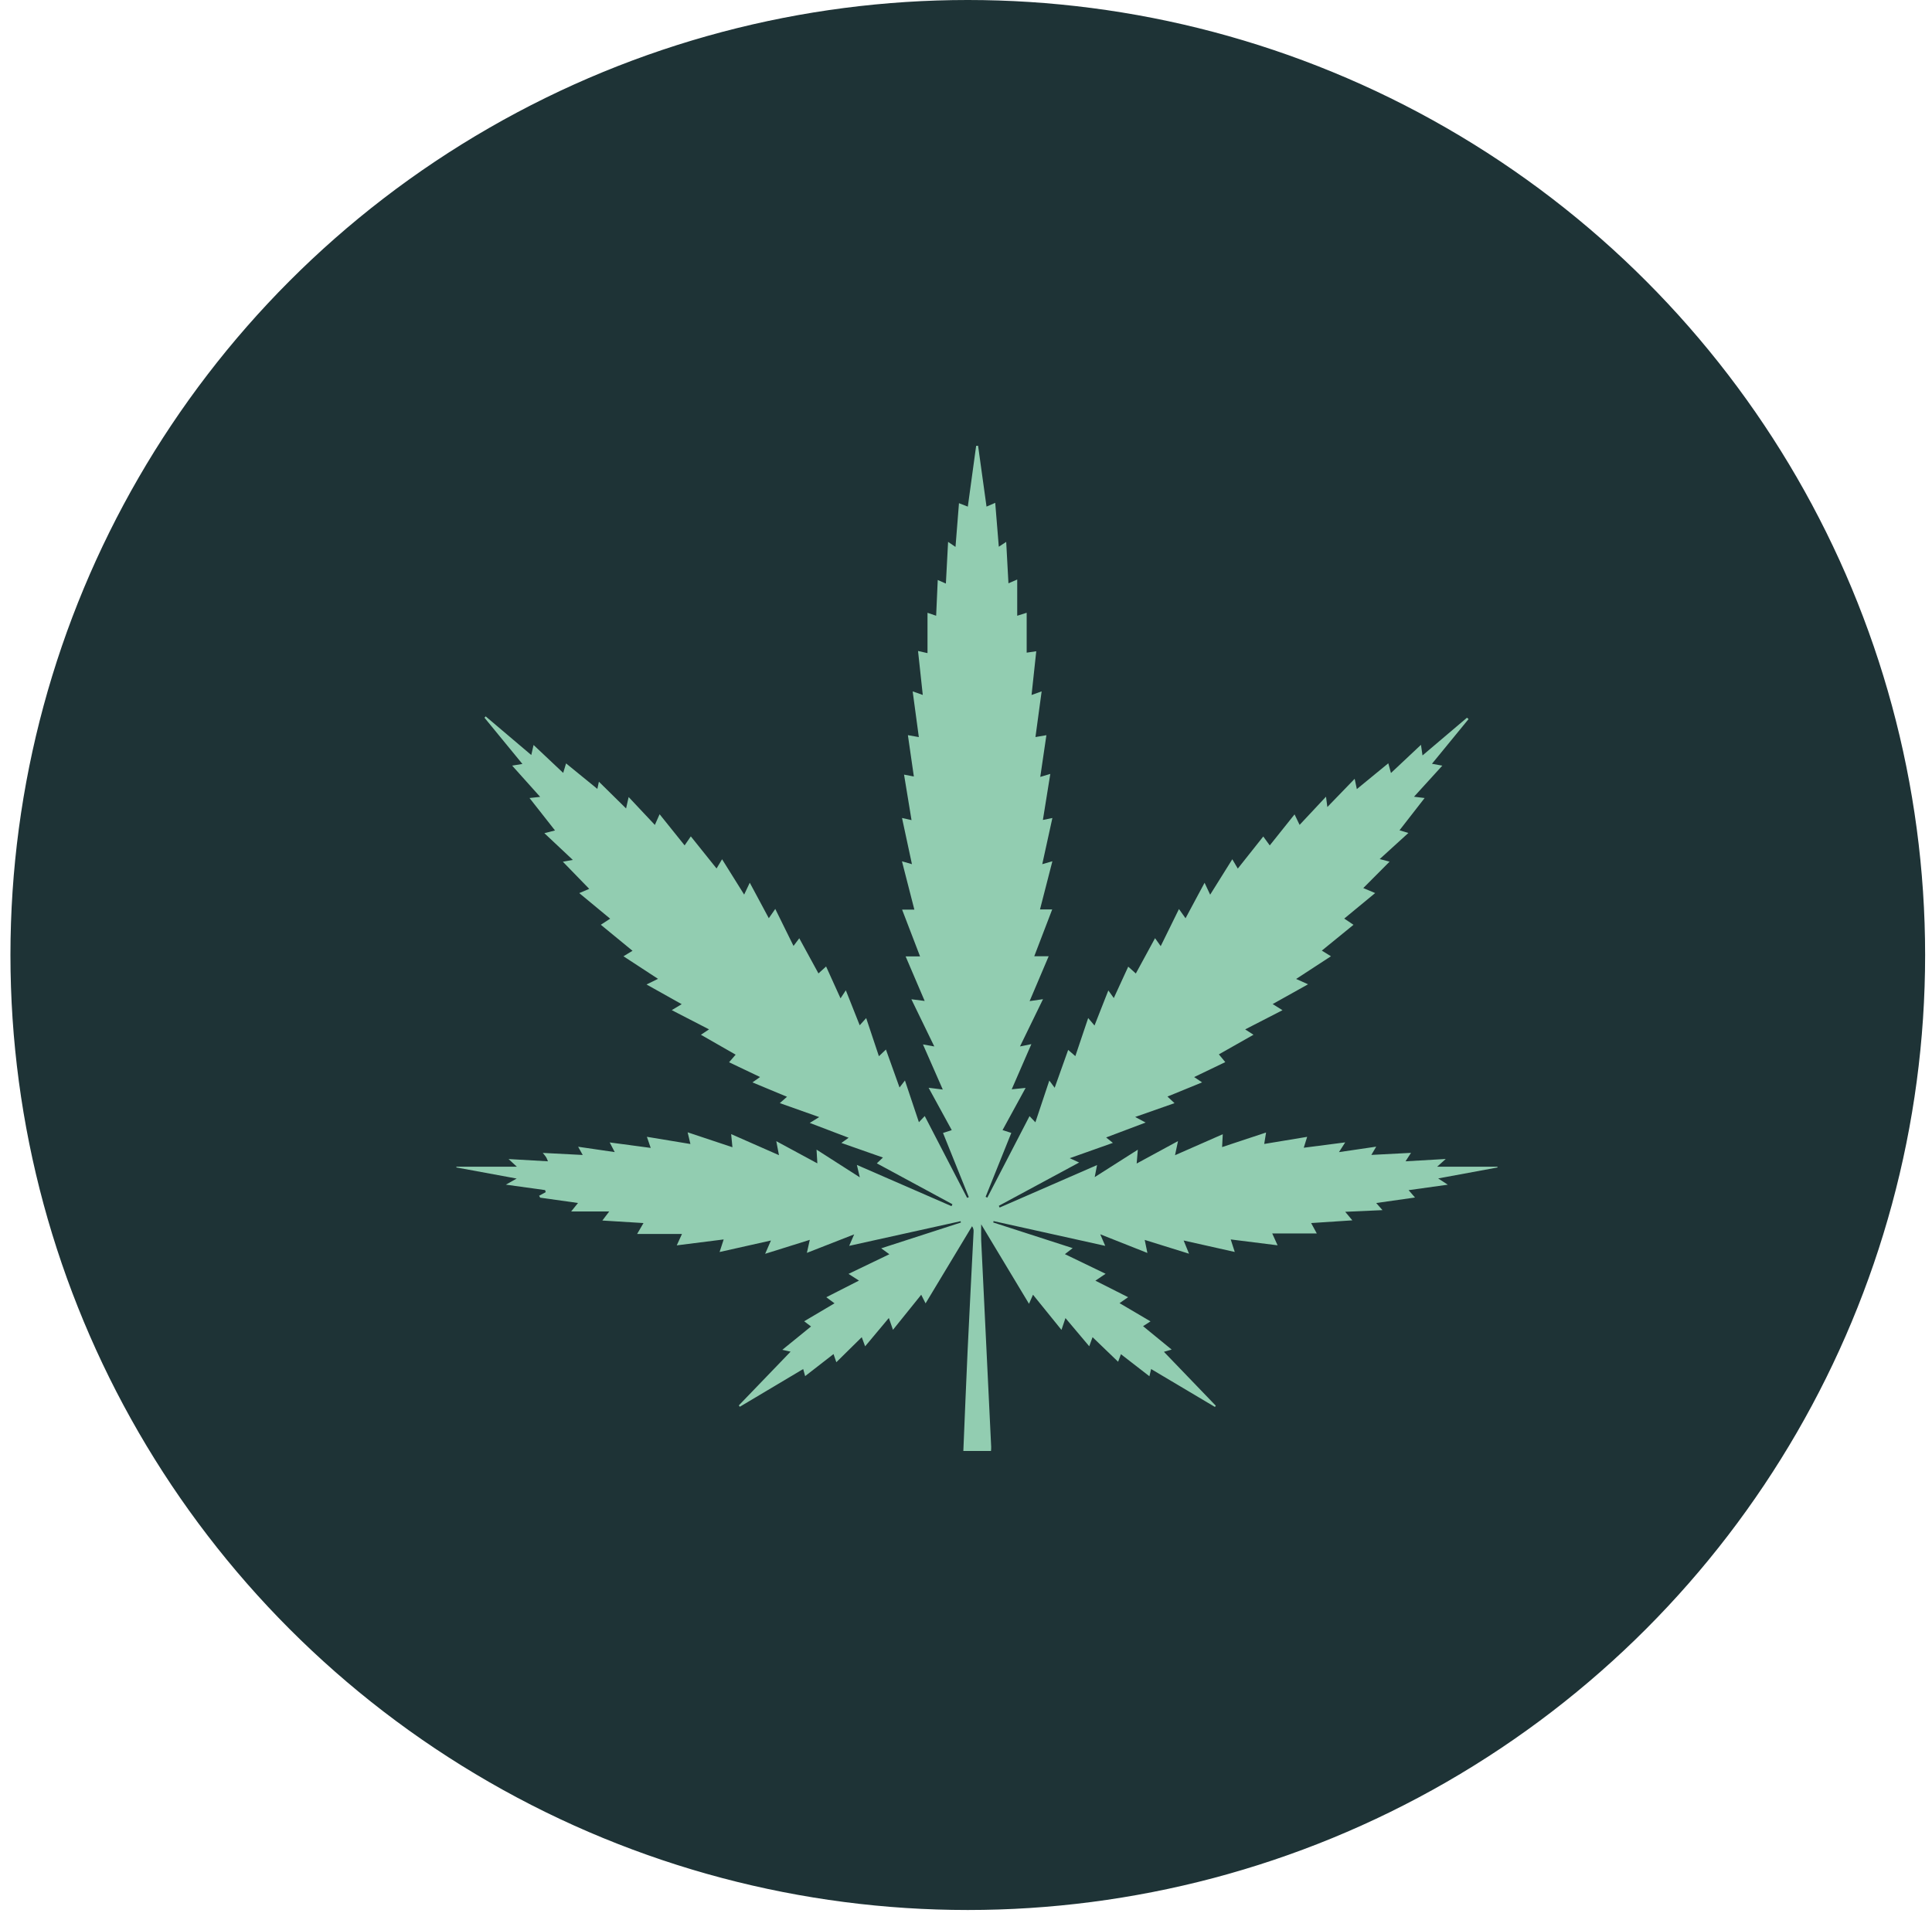 <?xml version="1.0" encoding="UTF-8"?>
<svg width="104px" height="103px" viewBox="0 0 104 103" version="1.1" xmlns="http://www.w3.org/2000/svg" xmlns:xlink="http://www.w3.org/1999/xlink">
    <title>product</title>
    <g id="Page-1" stroke="none" stroke-width="1" fill="none" fill-rule="evenodd">
        <g id="Group-5" transform="translate(0.562, 0)">
            <ellipse id="Oval" stroke="#1E3336" stroke-width="2" fill="#1E3336" cx="51.534" cy="51.42" rx="50.534" ry="50.42"></ellipse>
            <path d="M51.295,78.126 C51.371,76.329 51.44,74.532 51.524,72.737 C51.624,70.597 51.739,68.462 51.846,66.324 C51.85,66.234 51.847,66.147 51.764,66.023 C50.941,67.391 50.116,68.76 49.262,70.177 C49.174,70.002 49.111,69.877 49.027,69.713 C48.518,70.345 48.033,70.947 47.507,71.601 C47.431,71.382 47.37,71.209 47.285,70.964 C46.843,71.493 46.443,71.972 46.008,72.49 C45.936,72.295 45.885,72.158 45.826,71.998 C45.362,72.456 44.916,72.894 44.458,73.346 C44.409,73.202 44.367,73.079 44.307,72.907 C43.79,73.308 43.305,73.685 42.779,74.094 C42.745,73.969 42.718,73.868 42.674,73.713 C41.528,74.394 40.396,75.069 39.263,75.744 L39.208,75.672 C40.123,74.721 41.04,73.769 41.996,72.777 C41.831,72.741 41.721,72.715 41.55,72.678 C42.078,72.249 42.568,71.851 43.096,71.421 C42.974,71.328 42.87,71.252 42.726,71.141 C43.27,70.82 43.797,70.508 44.36,70.175 C44.209,70.063 44.084,69.969 43.918,69.847 C44.516,69.543 45.073,69.259 45.677,68.951 C45.476,68.822 45.325,68.725 45.114,68.59 C45.862,68.23 46.561,67.894 47.313,67.532 C47.16,67.419 47.055,67.344 46.874,67.213 C48.342,66.738 49.754,66.28 51.165,65.824 C51.159,65.8 51.154,65.777 51.146,65.753 C49.168,66.191 47.189,66.629 45.15,67.08 C45.244,66.868 45.309,66.717 45.418,66.462 C44.54,66.806 43.738,67.118 42.873,67.458 C42.931,67.193 42.972,67.008 43.029,66.757 C42.218,67.009 41.462,67.245 40.626,67.509 C40.741,67.242 40.825,67.054 40.938,66.792 C39.998,67.002 39.119,67.2 38.174,67.412 C38.248,67.185 38.307,67.008 38.394,66.735 C37.532,66.843 36.732,66.944 35.868,67.054 C35.962,66.849 36.034,66.692 36.149,66.44 L33.735,66.44 C33.877,66.195 33.959,66.054 34.077,65.853 C33.323,65.805 32.622,65.764 31.863,65.717 C31.974,65.571 32.069,65.447 32.233,65.229 L30.184,65.229 C30.356,65.018 30.434,64.92 30.552,64.772 C29.836,64.671 29.175,64.58 28.516,64.486 C28.496,64.453 28.477,64.417 28.458,64.383 C28.576,64.318 28.696,64.253 28.814,64.188 C28.802,64.151 28.792,64.115 28.781,64.078 C28.111,63.985 27.441,63.892 26.669,63.785 C26.901,63.654 27.038,63.578 27.251,63.457 C26.109,63.247 25.054,63.051 24,62.858 C24.004,62.845 24.007,62.832 24.01,62.819 L27.261,62.819 C27.121,62.691 27.01,62.587 26.814,62.407 C27.56,62.449 28.222,62.488 28.933,62.528 C28.896,62.439 28.879,62.377 28.844,62.321 C28.81,62.26 28.761,62.207 28.657,62.076 C29.414,62.115 30.085,62.148 30.806,62.187 C30.721,62.036 30.658,61.922 30.559,61.744 C31.225,61.84 31.846,61.932 32.528,62.032 C32.429,61.839 32.363,61.71 32.259,61.512 C33.026,61.614 33.722,61.708 34.466,61.807 C34.391,61.589 34.333,61.42 34.26,61.209 C35.052,61.34 35.803,61.464 36.604,61.597 C36.549,61.362 36.51,61.204 36.454,60.967 C37.28,61.241 38.046,61.497 38.865,61.771 C38.842,61.529 38.823,61.339 38.796,61.064 C39.666,61.447 40.488,61.808 41.37,62.197 C41.32,61.932 41.281,61.729 41.226,61.444 C41.985,61.854 42.683,62.232 43.436,62.639 C43.42,62.377 43.407,62.174 43.393,61.899 C44.174,62.4 44.907,62.869 45.721,63.391 C45.66,63.132 45.623,62.975 45.564,62.723 C47.308,63.483 48.984,64.213 50.658,64.943 C50.674,64.907 50.691,64.874 50.707,64.839 C49.36,64.111 48.012,63.382 46.638,62.638 C46.748,62.534 46.842,62.443 46.967,62.325 C46.213,62.06 45.499,61.81 44.729,61.539 C44.864,61.443 44.965,61.372 45.12,61.26 C44.432,60.998 43.78,60.75 43.027,60.462 C43.204,60.353 43.321,60.279 43.535,60.147 C42.765,59.873 42.109,59.641 41.415,59.395 C41.549,59.277 41.651,59.188 41.803,59.054 C41.18,58.793 40.588,58.547 39.943,58.279 C40.087,58.179 40.195,58.101 40.352,57.99 C39.776,57.715 39.252,57.464 38.684,57.195 C38.8,57.061 38.895,56.952 39.038,56.786 C38.425,56.435 37.819,56.086 37.168,55.715 C37.325,55.611 37.443,55.534 37.606,55.424 C36.923,55.071 36.284,54.743 35.599,54.389 C35.8,54.268 35.94,54.184 36.134,54.068 C35.492,53.708 34.895,53.374 34.241,53.007 C34.459,52.9 34.617,52.822 34.859,52.704 C34.23,52.293 33.634,51.904 32.999,51.488 C33.18,51.38 33.316,51.296 33.487,51.194 C32.91,50.719 32.361,50.268 31.78,49.792 C31.941,49.688 32.076,49.6 32.283,49.465 C31.728,49.005 31.189,48.561 30.619,48.087 C30.815,48.003 30.979,47.934 31.156,47.859 C30.681,47.371 30.222,46.899 29.737,46.398 C29.911,46.366 30.056,46.34 30.272,46.3 C29.767,45.825 29.293,45.379 28.741,44.86 C29.008,44.793 29.131,44.761 29.315,44.715 C28.844,44.116 28.411,43.563 27.942,42.968 C28.149,42.945 28.284,42.932 28.515,42.906 C28.002,42.336 27.528,41.805 27.007,41.223 C27.206,41.192 27.344,41.168 27.56,41.134 C26.859,40.282 26.188,39.462 25.517,38.644 C25.537,38.621 25.561,38.597 25.582,38.572 C26.383,39.251 27.183,39.93 28.037,40.653 C28.08,40.462 28.111,40.322 28.16,40.112 C28.697,40.617 29.21,41.099 29.755,41.615 C29.81,41.433 29.852,41.294 29.91,41.104 C30.474,41.564 31.009,42.001 31.594,42.477 C31.631,42.306 31.656,42.184 31.677,42.089 C32.129,42.532 32.593,42.99 33.14,43.53 C33.199,43.271 33.229,43.132 33.278,42.915 C33.76,43.428 34.217,43.913 34.689,44.417 C34.777,44.218 34.85,44.052 34.945,43.841 C35.402,44.411 35.833,44.948 36.291,45.518 C36.406,45.348 36.5,45.214 36.625,45.033 C37.096,45.62 37.545,46.18 38.01,46.761 C38.118,46.582 38.203,46.44 38.308,46.265 C38.71,46.909 39.091,47.521 39.496,48.167 C39.605,47.936 39.689,47.757 39.798,47.528 C40.148,48.18 40.473,48.791 40.823,49.439 C40.94,49.27 41.038,49.129 41.171,48.939 C41.505,49.617 41.816,50.249 42.153,50.932 C42.266,50.785 42.348,50.674 42.463,50.519 C42.817,51.167 43.149,51.774 43.496,52.412 C43.64,52.281 43.758,52.173 43.907,52.038 C44.167,52.614 44.413,53.156 44.684,53.754 C44.792,53.59 44.863,53.485 44.969,53.321 C45.227,53.973 45.463,54.567 45.716,55.204 C45.841,55.064 45.929,54.966 46.065,54.817 C46.299,55.524 46.518,56.176 46.75,56.87 C46.878,56.749 46.98,56.652 47.128,56.51 C47.375,57.198 47.606,57.846 47.86,58.554 C47.962,58.422 48.033,58.328 48.151,58.176 C48.407,58.939 48.647,59.66 48.903,60.423 C49.014,60.305 49.096,60.219 49.217,60.091 C49.985,61.574 50.74,63.037 51.498,64.496 C51.528,64.484 51.56,64.472 51.59,64.458 C51.131,63.314 50.67,62.171 50.201,61.002 C50.37,60.947 50.497,60.906 50.671,60.849 C50.262,60.101 49.859,59.364 49.425,58.569 C49.701,58.602 49.91,58.629 50.188,58.664 C49.826,57.84 49.488,57.07 49.121,56.235 C49.332,56.272 49.488,56.301 49.731,56.344 C49.317,55.492 48.925,54.687 48.498,53.804 C48.745,53.836 48.941,53.861 49.213,53.894 C48.865,53.079 48.535,52.307 48.188,51.496 L48.965,51.496 C48.637,50.643 48.326,49.83 47.999,48.978 L48.659,48.978 C48.438,48.114 48.221,47.273 47.991,46.375 C48.191,46.431 48.319,46.468 48.528,46.529 C48.348,45.69 48.176,44.89 47.994,44.042 C48.194,44.087 48.322,44.117 48.506,44.158 C48.369,43.333 48.24,42.546 48.103,41.708 C48.289,41.743 48.428,41.77 48.631,41.809 C48.525,41.066 48.42,40.345 48.31,39.583 C48.521,39.621 48.679,39.648 48.899,39.687 C48.787,38.86 48.682,38.073 48.567,37.226 C48.778,37.301 48.918,37.349 49.111,37.418 C49.024,36.613 48.942,35.851 48.856,35.051 C49.04,35.091 49.181,35.124 49.366,35.166 L49.366,32.995 C49.502,33.041 49.639,33.087 49.831,33.153 C49.859,32.502 49.887,31.889 49.917,31.228 C50.065,31.294 50.19,31.35 50.355,31.421 C50.393,30.674 50.431,29.954 50.474,29.176 C50.615,29.273 50.719,29.342 50.873,29.447 C50.938,28.638 50.997,27.889 51.06,27.093 C51.239,27.162 51.375,27.215 51.536,27.278 C51.688,26.168 51.836,25.089 51.984,24.007 C52.019,24.004 52.052,24.003 52.088,24 C52.238,25.081 52.389,26.163 52.543,27.277 C52.698,27.209 52.822,27.156 53.011,27.074 C53.075,27.869 53.137,28.625 53.204,29.438 C53.355,29.339 53.45,29.276 53.602,29.176 C53.643,29.931 53.68,30.648 53.723,31.408 C53.867,31.345 53.994,31.291 54.195,31.203 L54.195,33.154 C54.407,33.088 54.541,33.045 54.704,32.993 L54.704,35.141 C54.861,35.118 55.017,35.094 55.22,35.065 C55.135,35.845 55.053,36.609 54.967,37.421 C55.159,37.353 55.294,37.301 55.51,37.225 C55.396,38.069 55.29,38.855 55.177,39.685 C55.393,39.648 55.552,39.622 55.766,39.585 C55.657,40.338 55.55,41.06 55.436,41.831 C55.626,41.775 55.756,41.736 55.976,41.67 C55.839,42.518 55.711,43.309 55.577,44.149 C55.752,44.113 55.887,44.084 56.088,44.044 C55.904,44.886 55.73,45.679 55.543,46.53 C55.743,46.473 55.878,46.434 56.088,46.373 C55.858,47.265 55.644,48.1 55.421,48.967 L56.078,48.967 C55.754,49.815 55.442,50.63 55.112,51.488 L55.888,51.488 C55.54,52.308 55.212,53.082 54.863,53.902 C55.117,53.865 55.308,53.837 55.583,53.799 C55.161,54.664 54.767,55.473 54.344,56.344 C54.557,56.301 54.712,56.269 54.957,56.219 C54.597,57.044 54.257,57.824 53.899,58.651 C54.155,58.625 54.364,58.603 54.647,58.576 C54.221,59.355 53.825,60.082 53.405,60.848 C53.562,60.898 53.696,60.94 53.877,60.999 C53.411,62.16 52.952,63.3 52.494,64.44 C52.524,64.455 52.554,64.471 52.585,64.484 C53.337,63.032 54.089,61.579 54.858,60.096 C54.963,60.206 55.049,60.298 55.173,60.428 C55.426,59.666 55.664,58.955 55.923,58.18 C56.028,58.323 56.103,58.422 56.211,58.569 C56.457,57.881 56.689,57.23 56.938,56.53 C57.067,56.642 57.174,56.736 57.324,56.865 C57.554,56.187 57.774,55.528 58.015,54.815 C58.144,54.966 58.232,55.069 58.356,55.217 C58.606,54.582 58.841,53.984 59.1,53.328 C59.211,53.482 59.284,53.584 59.394,53.738 C59.659,53.162 59.908,52.619 60.171,52.048 C60.311,52.174 60.432,52.282 60.58,52.416 C60.921,51.787 61.252,51.178 61.614,50.514 C61.723,50.668 61.804,50.781 61.919,50.943 C62.256,50.26 62.568,49.627 62.902,48.946 C63.027,49.122 63.13,49.263 63.256,49.442 C63.6,48.801 63.926,48.193 64.281,47.531 C64.391,47.763 64.471,47.939 64.581,48.172 C64.988,47.521 65.368,46.91 65.773,46.265 C65.873,46.437 65.953,46.568 66.069,46.767 C66.53,46.185 66.975,45.625 67.44,45.039 C67.556,45.2 67.653,45.332 67.789,45.52 C68.233,44.967 68.66,44.43 69.124,43.849 C69.22,44.05 69.301,44.217 69.396,44.414 C69.867,43.91 70.319,43.426 70.817,42.896 C70.844,43.115 70.864,43.258 70.89,43.452 C71.38,42.945 71.838,42.473 72.36,41.933 C72.409,42.166 72.436,42.29 72.477,42.487 C73.05,42.017 73.594,41.57 74.17,41.098 C74.219,41.278 74.258,41.422 74.314,41.621 C74.859,41.108 75.372,40.626 75.929,40.103 C75.959,40.309 75.978,40.441 76.012,40.675 C76.842,39.972 77.623,39.308 78.406,38.644 C78.435,38.67 78.463,38.693 78.491,38.718 C77.846,39.504 77.204,40.29 76.521,41.124 C76.711,41.157 76.85,41.183 77.078,41.225 C76.565,41.788 76.083,42.317 75.555,42.898 C75.772,42.925 75.916,42.942 76.126,42.968 C75.667,43.559 75.235,44.113 74.774,44.705 C74.943,44.755 75.068,44.795 75.251,44.85 C74.75,45.307 74.272,45.743 73.708,46.255 C73.988,46.327 74.122,46.362 74.24,46.394 C73.787,46.849 73.325,47.314 72.824,47.816 C73.079,47.923 73.244,47.993 73.463,48.085 C72.9,48.55 72.369,48.99 71.799,49.459 C71.976,49.578 72.111,49.668 72.297,49.794 C71.727,50.26 71.18,50.706 70.592,51.184 C70.758,51.285 70.893,51.37 71.083,51.488 C70.463,51.891 69.865,52.281 69.209,52.71 C69.435,52.809 69.596,52.883 69.851,52.997 C69.195,53.365 68.588,53.704 67.945,54.062 C68.128,54.176 68.269,54.264 68.475,54.392 C67.787,54.746 67.152,55.073 66.466,55.426 C66.631,55.531 66.74,55.6 66.914,55.714 C66.275,56.075 65.679,56.413 65.05,56.77 C65.164,56.909 65.264,57.031 65.395,57.187 C64.84,57.454 64.304,57.711 63.718,57.993 C63.878,58.099 63.989,58.173 64.147,58.278 C63.517,58.537 62.924,58.779 62.282,59.042 C62.42,59.172 62.525,59.268 62.662,59.397 C61.971,59.639 61.32,59.867 60.545,60.141 C60.746,60.248 60.868,60.312 61.108,60.441 C60.315,60.74 59.676,60.982 58.982,61.244 C59.107,61.345 59.202,61.421 59.345,61.536 C58.598,61.801 57.878,62.056 57.023,62.36 C57.226,62.453 57.35,62.511 57.528,62.593 C56.011,63.411 54.61,64.168 53.206,64.924 L53.248,65.018 C54.974,64.265 56.7,63.512 58.493,62.73 C58.449,62.95 58.418,63.106 58.366,63.379 C59.161,62.874 59.889,62.412 60.687,61.903 C60.666,62.164 60.649,62.363 60.625,62.648 C61.385,62.236 62.083,61.856 62.85,61.44 C62.793,61.713 62.749,61.915 62.69,62.2 C63.567,61.816 64.392,61.453 65.26,61.07 C65.247,61.317 65.239,61.51 65.224,61.762 C66.016,61.499 66.772,61.248 67.591,60.978 C67.558,61.188 67.53,61.358 67.491,61.594 C68.266,61.466 69.007,61.343 69.803,61.211 C69.743,61.405 69.691,61.568 69.619,61.798 C70.361,61.702 71.065,61.61 71.851,61.509 C71.728,61.7 71.65,61.824 71.515,62.034 C72.216,61.932 72.842,61.839 73.52,61.739 C73.425,61.9 73.358,62.016 73.258,62.184 C73.984,62.145 74.653,62.112 75.393,62.073 C75.287,62.239 75.213,62.353 75.098,62.528 C75.834,62.487 76.503,62.448 77.263,62.403 C77.083,62.564 76.967,62.671 76.801,62.818 L80.04,62.818 C80.046,62.832 80.05,62.846 80.055,62.859 C79.011,63.052 77.967,63.244 76.855,63.45 C77.027,63.562 77.157,63.646 77.373,63.787 C76.637,63.889 75.978,63.982 75.264,64.082 C75.382,64.217 75.474,64.322 75.608,64.478 C74.908,64.577 74.246,64.671 73.52,64.774 C73.649,64.92 73.732,65.015 73.857,65.157 C73.174,65.189 72.549,65.215 71.851,65.247 C71.996,65.419 72.088,65.532 72.235,65.707 C71.478,65.756 70.769,65.802 70.017,65.853 C70.114,66.034 70.192,66.177 70.322,66.414 L67.923,66.414 C68.043,66.679 68.118,66.842 68.211,67.051 C67.362,66.944 66.556,66.843 65.688,66.735 C65.768,66.982 65.823,67.153 65.905,67.409 C64.987,67.203 64.111,67.006 63.154,66.792 C63.253,67.035 63.328,67.222 63.443,67.503 C62.627,67.248 61.879,67.015 61.058,66.76 C61.105,66.996 61.147,67.189 61.203,67.463 C60.342,67.121 59.548,66.806 58.665,66.458 C58.766,66.695 58.834,66.853 58.933,67.081 C56.89,66.629 54.907,66.188 52.923,65.748 C52.916,65.772 52.91,65.797 52.903,65.821 C54.309,66.276 55.716,66.731 57.18,67.203 C57.033,67.317 56.923,67.402 56.762,67.527 C57.504,67.886 58.208,68.224 58.952,68.584 C58.762,68.712 58.601,68.822 58.403,68.956 C59.001,69.258 59.561,69.54 60.164,69.845 C59.993,69.965 59.862,70.056 59.703,70.165 C60.263,70.495 60.795,70.807 61.37,71.147 C61.218,71.246 61.108,71.316 60.969,71.405 C61.478,71.822 61.968,72.221 62.508,72.665 C62.351,72.711 62.25,72.739 62.092,72.786 C63.045,73.776 63.966,74.732 64.884,75.688 C64.87,75.708 64.854,75.731 64.837,75.754 C63.705,75.081 62.574,74.408 61.403,73.713 C61.373,73.842 61.346,73.95 61.311,74.102 C60.797,73.704 60.302,73.321 59.778,72.914 C59.718,73.075 59.67,73.199 59.626,73.321 C59.175,72.886 58.723,72.453 58.251,71.997 C58.195,72.151 58.146,72.287 58.072,72.488 C57.635,71.969 57.233,71.493 56.792,70.969 C56.716,71.197 56.659,71.364 56.577,71.605 C56.054,70.957 55.564,70.352 55.045,69.712 C54.973,69.877 54.915,70.005 54.829,70.2 C53.975,68.781 53.149,67.408 52.255,65.92 C52.255,66.292 52.245,66.541 52.256,66.79 C52.435,70.49 52.615,74.194 52.793,77.896 C52.798,77.973 52.788,78.05 52.783,78.126 L51.295,78.126 Z" id="Fill-1" fill="#92CDB1"></path>
        </g>
    </g>
</svg>